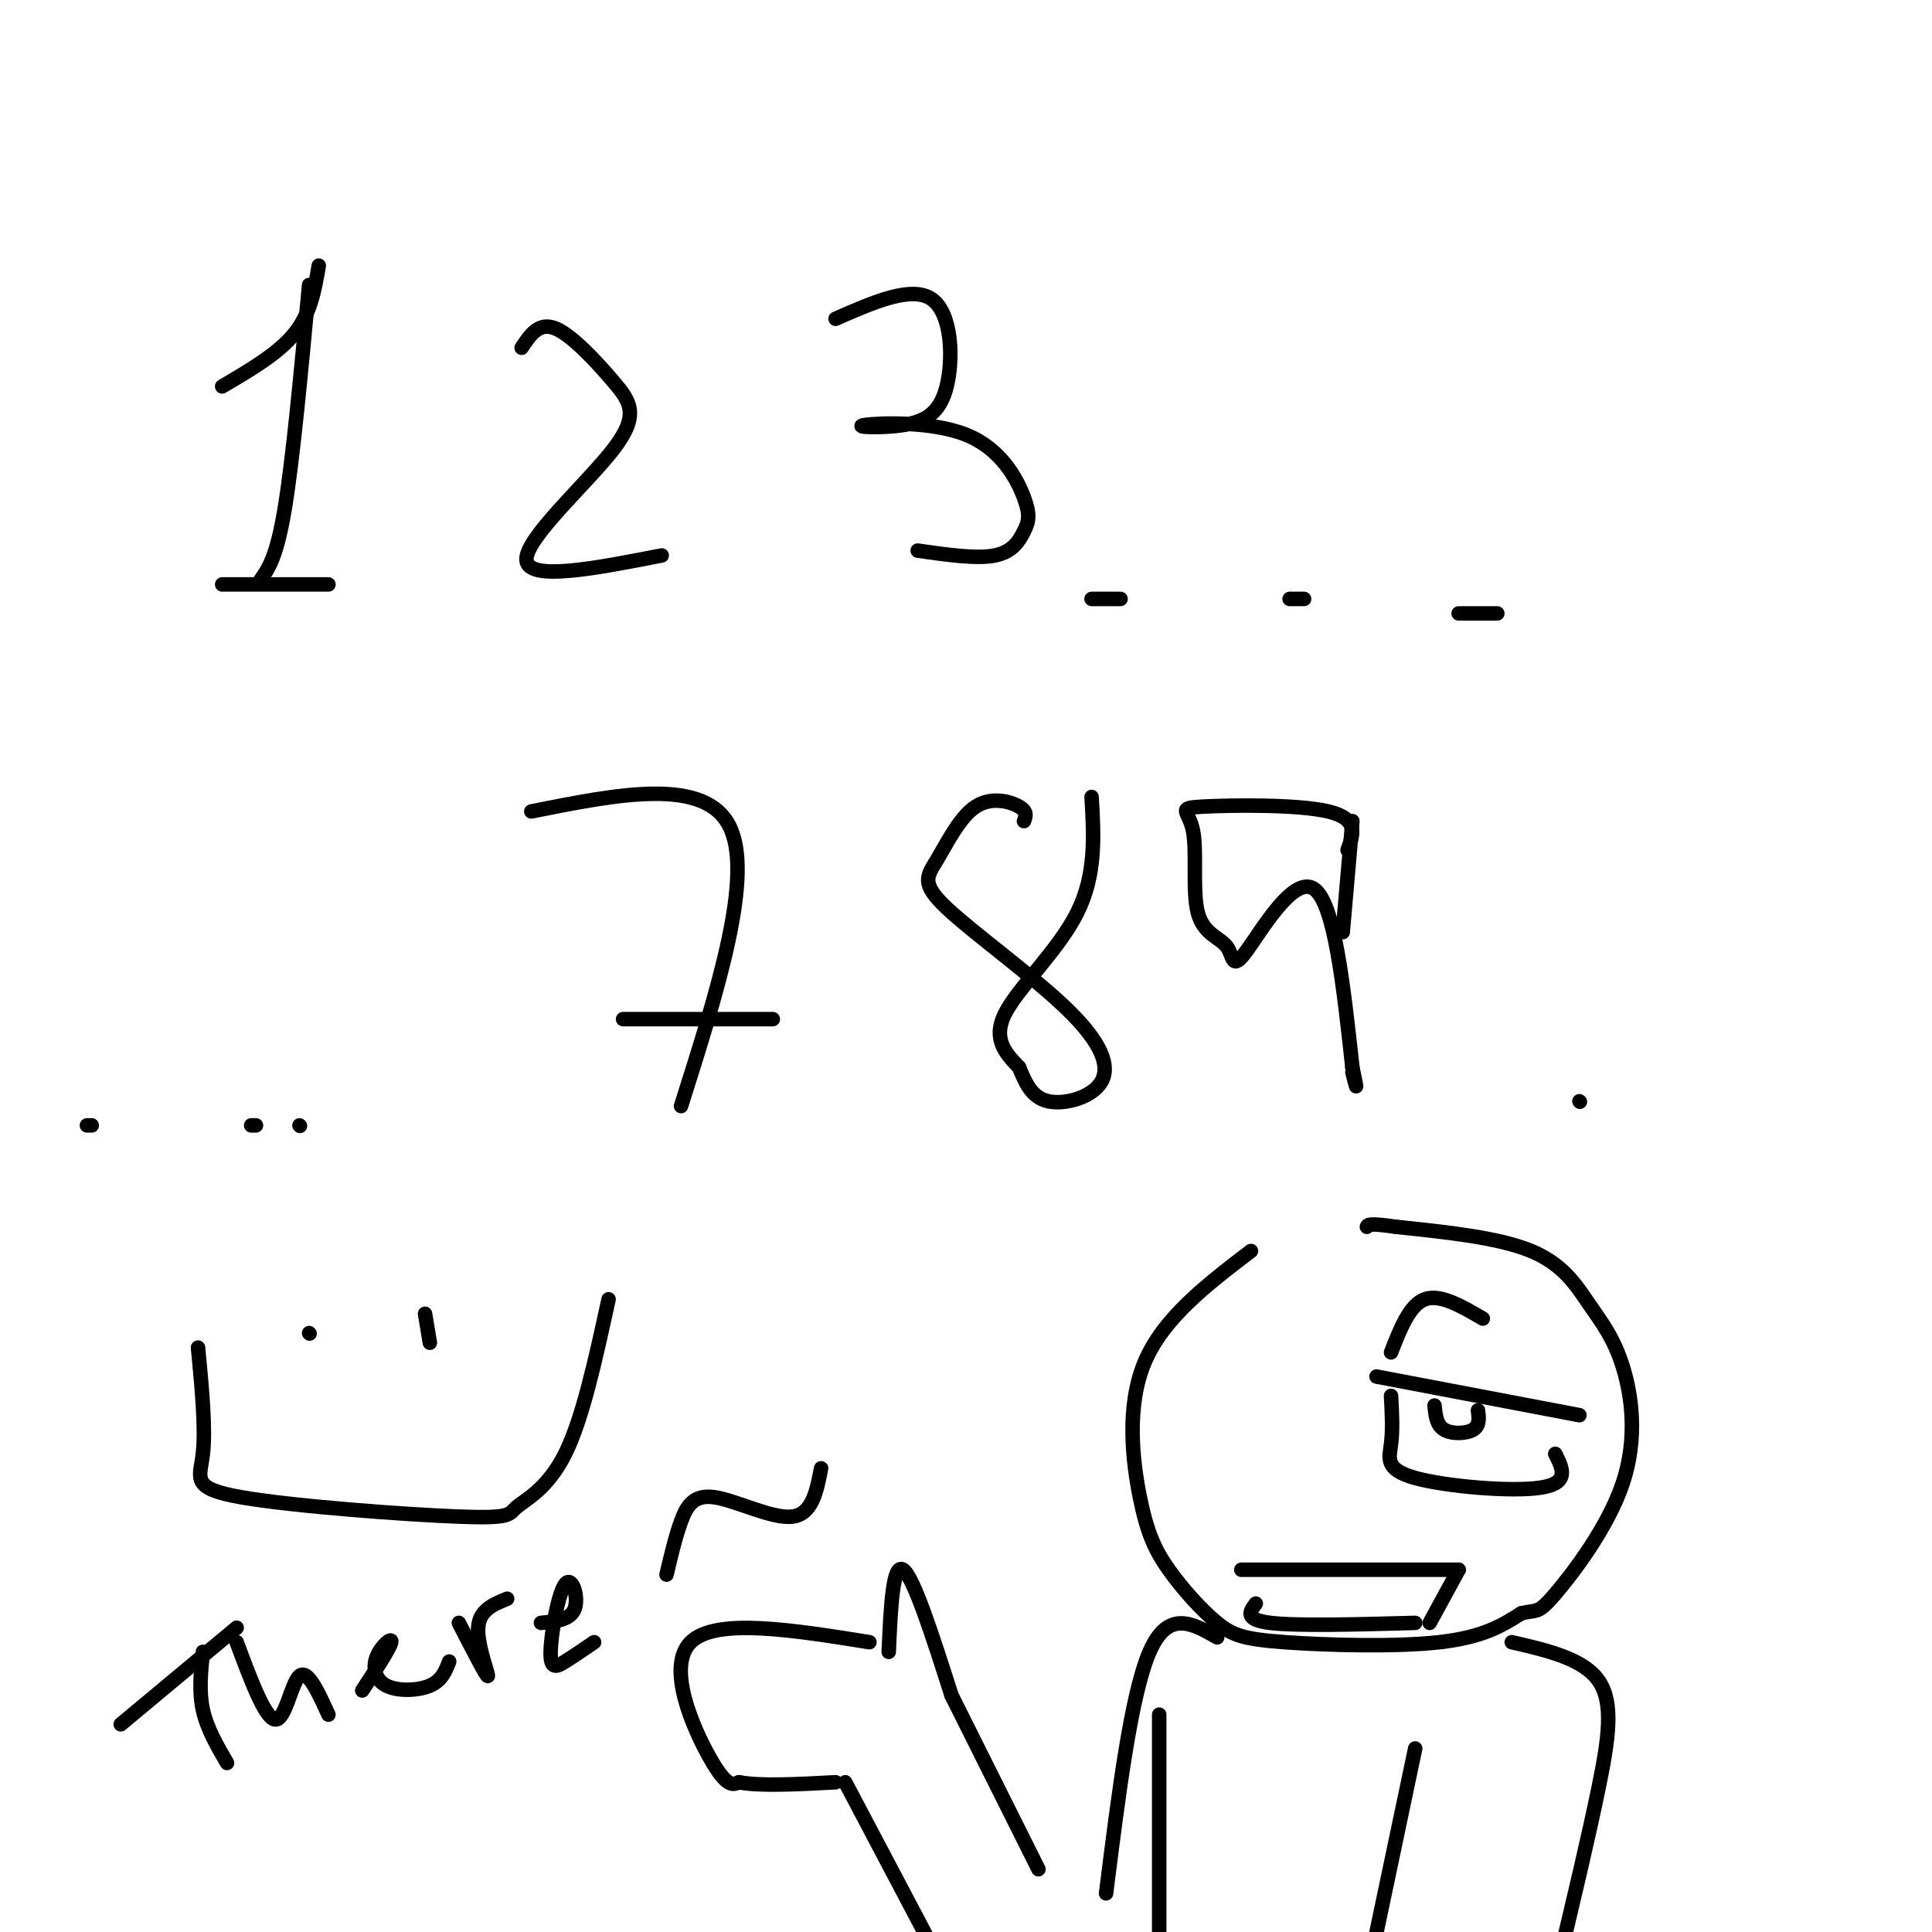 <svg viewBox='0 0 400 400' version='1.1' xmlns='http://www.w3.org/2000/svg' xmlns:xlink='http://www.w3.org/1999/xlink'><g fill='none' stroke='rgb(0,0,0)' stroke-width='3' stroke-linecap='round' stroke-linejoin='round'><path d='M46,80c5.833,-3.417 11.667,-6.833 15,-11c3.333,-4.167 4.167,-9.083 5,-14'/><path d='M64,59c-1.667,17.917 -3.333,35.833 -5,46c-1.667,10.167 -3.333,12.583 -5,15'/><path d='M46,121c0.000,0.000 22.000,0.000 22,0'/><path d='M108,72c1.788,-2.697 3.576,-5.394 7,-4c3.424,1.394 8.485,6.879 12,11c3.515,4.121 5.485,6.879 0,14c-5.485,7.121 -18.424,18.606 -18,23c0.424,4.394 14.212,1.697 28,-1'/><path d='M173,66c7.944,-3.489 15.888,-6.977 20,-4c4.112,2.977 4.392,12.421 3,18c-1.392,5.579 -4.455,7.295 -9,8c-4.545,0.705 -10.573,0.401 -8,0c2.573,-0.401 13.748,-0.897 21,2c7.252,2.897 10.583,9.189 12,13c1.417,3.811 0.920,5.141 0,7c-0.920,1.859 -2.263,4.245 -6,5c-3.737,0.755 -9.869,-0.123 -16,-1'/><path d='M226,124c0.000,0.000 6.000,0.000 6,0'/><path d='M267,124c0.000,0.000 3.000,0.000 3,0'/><path d='M302,127c0.000,0.000 8.000,0.000 8,0'/><path d='M18,233c0.000,0.000 1.000,0.000 1,0'/><path d='M52,233c0.000,0.000 1.000,0.000 1,0'/><path d='M62,233c0.000,0.000 0.100,0.100 0.1,0.1'/><path d='M110,168c17.917,-3.583 35.833,-7.167 41,3c5.167,10.167 -2.417,34.083 -10,58'/><path d='M129,211c0.000,0.000 31.000,0.000 31,0'/><path d='M212,170c0.386,-0.978 0.773,-1.955 -1,-3c-1.773,-1.045 -5.705,-2.157 -9,0c-3.295,2.157 -5.952,7.582 -8,11c-2.048,3.418 -3.485,4.830 2,10c5.485,5.170 17.893,14.097 25,21c7.107,6.903 8.913,11.782 7,15c-1.913,3.218 -7.547,4.777 -11,4c-3.453,-0.777 -4.727,-3.888 -6,-7'/><path d='M211,221c-2.464,-2.607 -5.625,-5.625 -3,-11c2.625,-5.375 11.036,-13.107 15,-21c3.964,-7.893 3.482,-15.946 3,-24'/><path d='M279,176c1.198,-3.243 2.395,-6.486 -4,-8c-6.395,-1.514 -20.384,-1.300 -26,-1c-5.616,0.300 -2.860,0.684 -2,5c0.860,4.316 -0.176,12.563 1,17c1.176,4.437 4.563,5.066 6,7c1.437,1.934 0.925,5.175 4,1c3.075,-4.175 9.736,-15.764 14,-13c4.264,2.764 6.132,19.882 8,37'/><path d='M280,221c1.333,6.333 0.667,3.667 0,1'/><path d='M327,228c0.000,0.000 0.100,0.100 0.1,0.1'/><path d='M280,170c0.000,0.000 -2.000,23.000 -2,23'/><path d='M64,276c0.000,0.000 0.100,0.100 0.1,0.1'/><path d='M88,272c0.000,0.000 1.000,6.000 1,6'/><path d='M41,279c0.802,8.407 1.604,16.814 1,22c-0.604,5.186 -2.615,7.152 8,9c10.615,1.848 33.856,3.578 45,4c11.144,0.422 10.193,-0.463 12,-2c1.807,-1.537 6.374,-3.725 10,-11c3.626,-7.275 6.313,-19.638 9,-32'/><path d='M259,259c-9.070,6.924 -18.140,13.847 -22,23c-3.860,9.153 -2.509,20.534 -1,28c1.509,7.466 3.175,11.017 6,15c2.825,3.983 6.809,8.397 10,11c3.191,2.603 5.590,3.393 14,4c8.410,0.607 22.831,1.031 32,0c9.169,-1.031 13.084,-3.515 17,-6'/><path d='M315,334c3.389,-0.783 3.361,0.258 7,-4c3.639,-4.258 10.945,-13.815 14,-23c3.055,-9.185 1.860,-17.998 0,-24c-1.860,-6.002 -4.385,-9.193 -7,-13c-2.615,-3.807 -5.318,-8.231 -12,-11c-6.682,-2.769 -17.341,-3.885 -28,-5'/><path d='M289,254c-5.667,-0.833 -5.833,-0.417 -6,0'/><path d='M285,285c0.000,0.000 42.000,8.000 42,8'/><path d='M288,289c0.190,3.536 0.381,7.071 0,10c-0.381,2.929 -1.333,5.250 5,7c6.333,1.750 19.952,2.929 26,2c6.048,-0.929 4.524,-3.964 3,-7'/><path d='M297,291c0.200,2.022 0.400,4.044 2,5c1.600,0.956 4.600,0.844 6,0c1.400,-0.844 1.200,-2.422 1,-4'/><path d='M288,280c1.917,-4.917 3.833,-9.833 7,-11c3.167,-1.167 7.583,1.417 12,4'/><path d='M257,325c0.000,0.000 45.000,0.000 45,0'/><path d='M302,325c0.000,0.000 -6.000,11.000 -6,11'/><path d='M293,336c-12.250,0.333 -24.500,0.667 -30,0c-5.500,-0.667 -4.250,-2.333 -3,-4'/><path d='M252,339c-5.083,-2.917 -10.167,-5.833 -14,3c-3.833,8.833 -6.417,29.417 -9,50'/><path d='M313,340c7.422,1.711 14.844,3.422 18,8c3.156,4.578 2.044,12.022 0,22c-2.044,9.978 -5.022,22.489 -8,35'/><path d='M215,387c0.000,0.000 -18.000,-36.000 -18,-36'/><path d='M197,351c-3.917,-12.250 -7.833,-24.500 -10,-26c-2.167,-1.500 -2.583,7.750 -3,17'/><path d='M180,340c-15.933,-2.556 -31.867,-5.111 -37,0c-5.133,5.111 0.533,17.889 4,24c3.467,6.111 4.733,5.556 6,5'/><path d='M153,369c4.333,0.833 12.167,0.417 20,0'/><path d='M175,369c0.000,0.000 19.000,36.000 19,36'/><path d='M293,362c0.000,0.000 -8.000,38.000 -8,38'/><path d='M240,355c0.000,0.000 0.000,47.000 0,47'/><path d='M25,357c0.000,0.000 24.000,-20.000 24,-20'/><path d='M42,342c-0.417,4.083 -0.833,8.167 0,12c0.833,3.833 2.917,7.417 5,11'/><path d='M49,340c2.956,7.933 5.911,15.867 8,16c2.089,0.133 3.311,-7.533 5,-9c1.689,-1.467 3.844,3.267 6,8'/><path d='M75,350c2.871,-4.392 5.742,-8.785 6,-10c0.258,-1.215 -2.096,0.746 -3,3c-0.904,2.254 -0.359,4.799 2,6c2.359,1.201 6.531,1.057 9,0c2.469,-1.057 3.234,-3.029 4,-5'/><path d='M95,336c2.889,5.622 5.778,11.244 6,11c0.222,-0.244 -2.222,-6.356 -2,-10c0.222,-3.644 3.111,-4.822 6,-6'/><path d='M112,336c3.080,-0.300 6.159,-0.600 7,-3c0.841,-2.400 -0.558,-6.901 -2,-5c-1.442,1.901 -2.927,10.204 -3,14c-0.073,3.796 1.265,3.085 3,2c1.735,-1.085 3.868,-2.542 6,-4'/><path d='M138,326c0.917,-3.905 1.833,-7.810 3,-11c1.167,-3.190 2.583,-5.667 7,-5c4.417,0.667 11.833,4.476 16,4c4.167,-0.476 5.083,-5.238 6,-10'/></g>
</svg>
